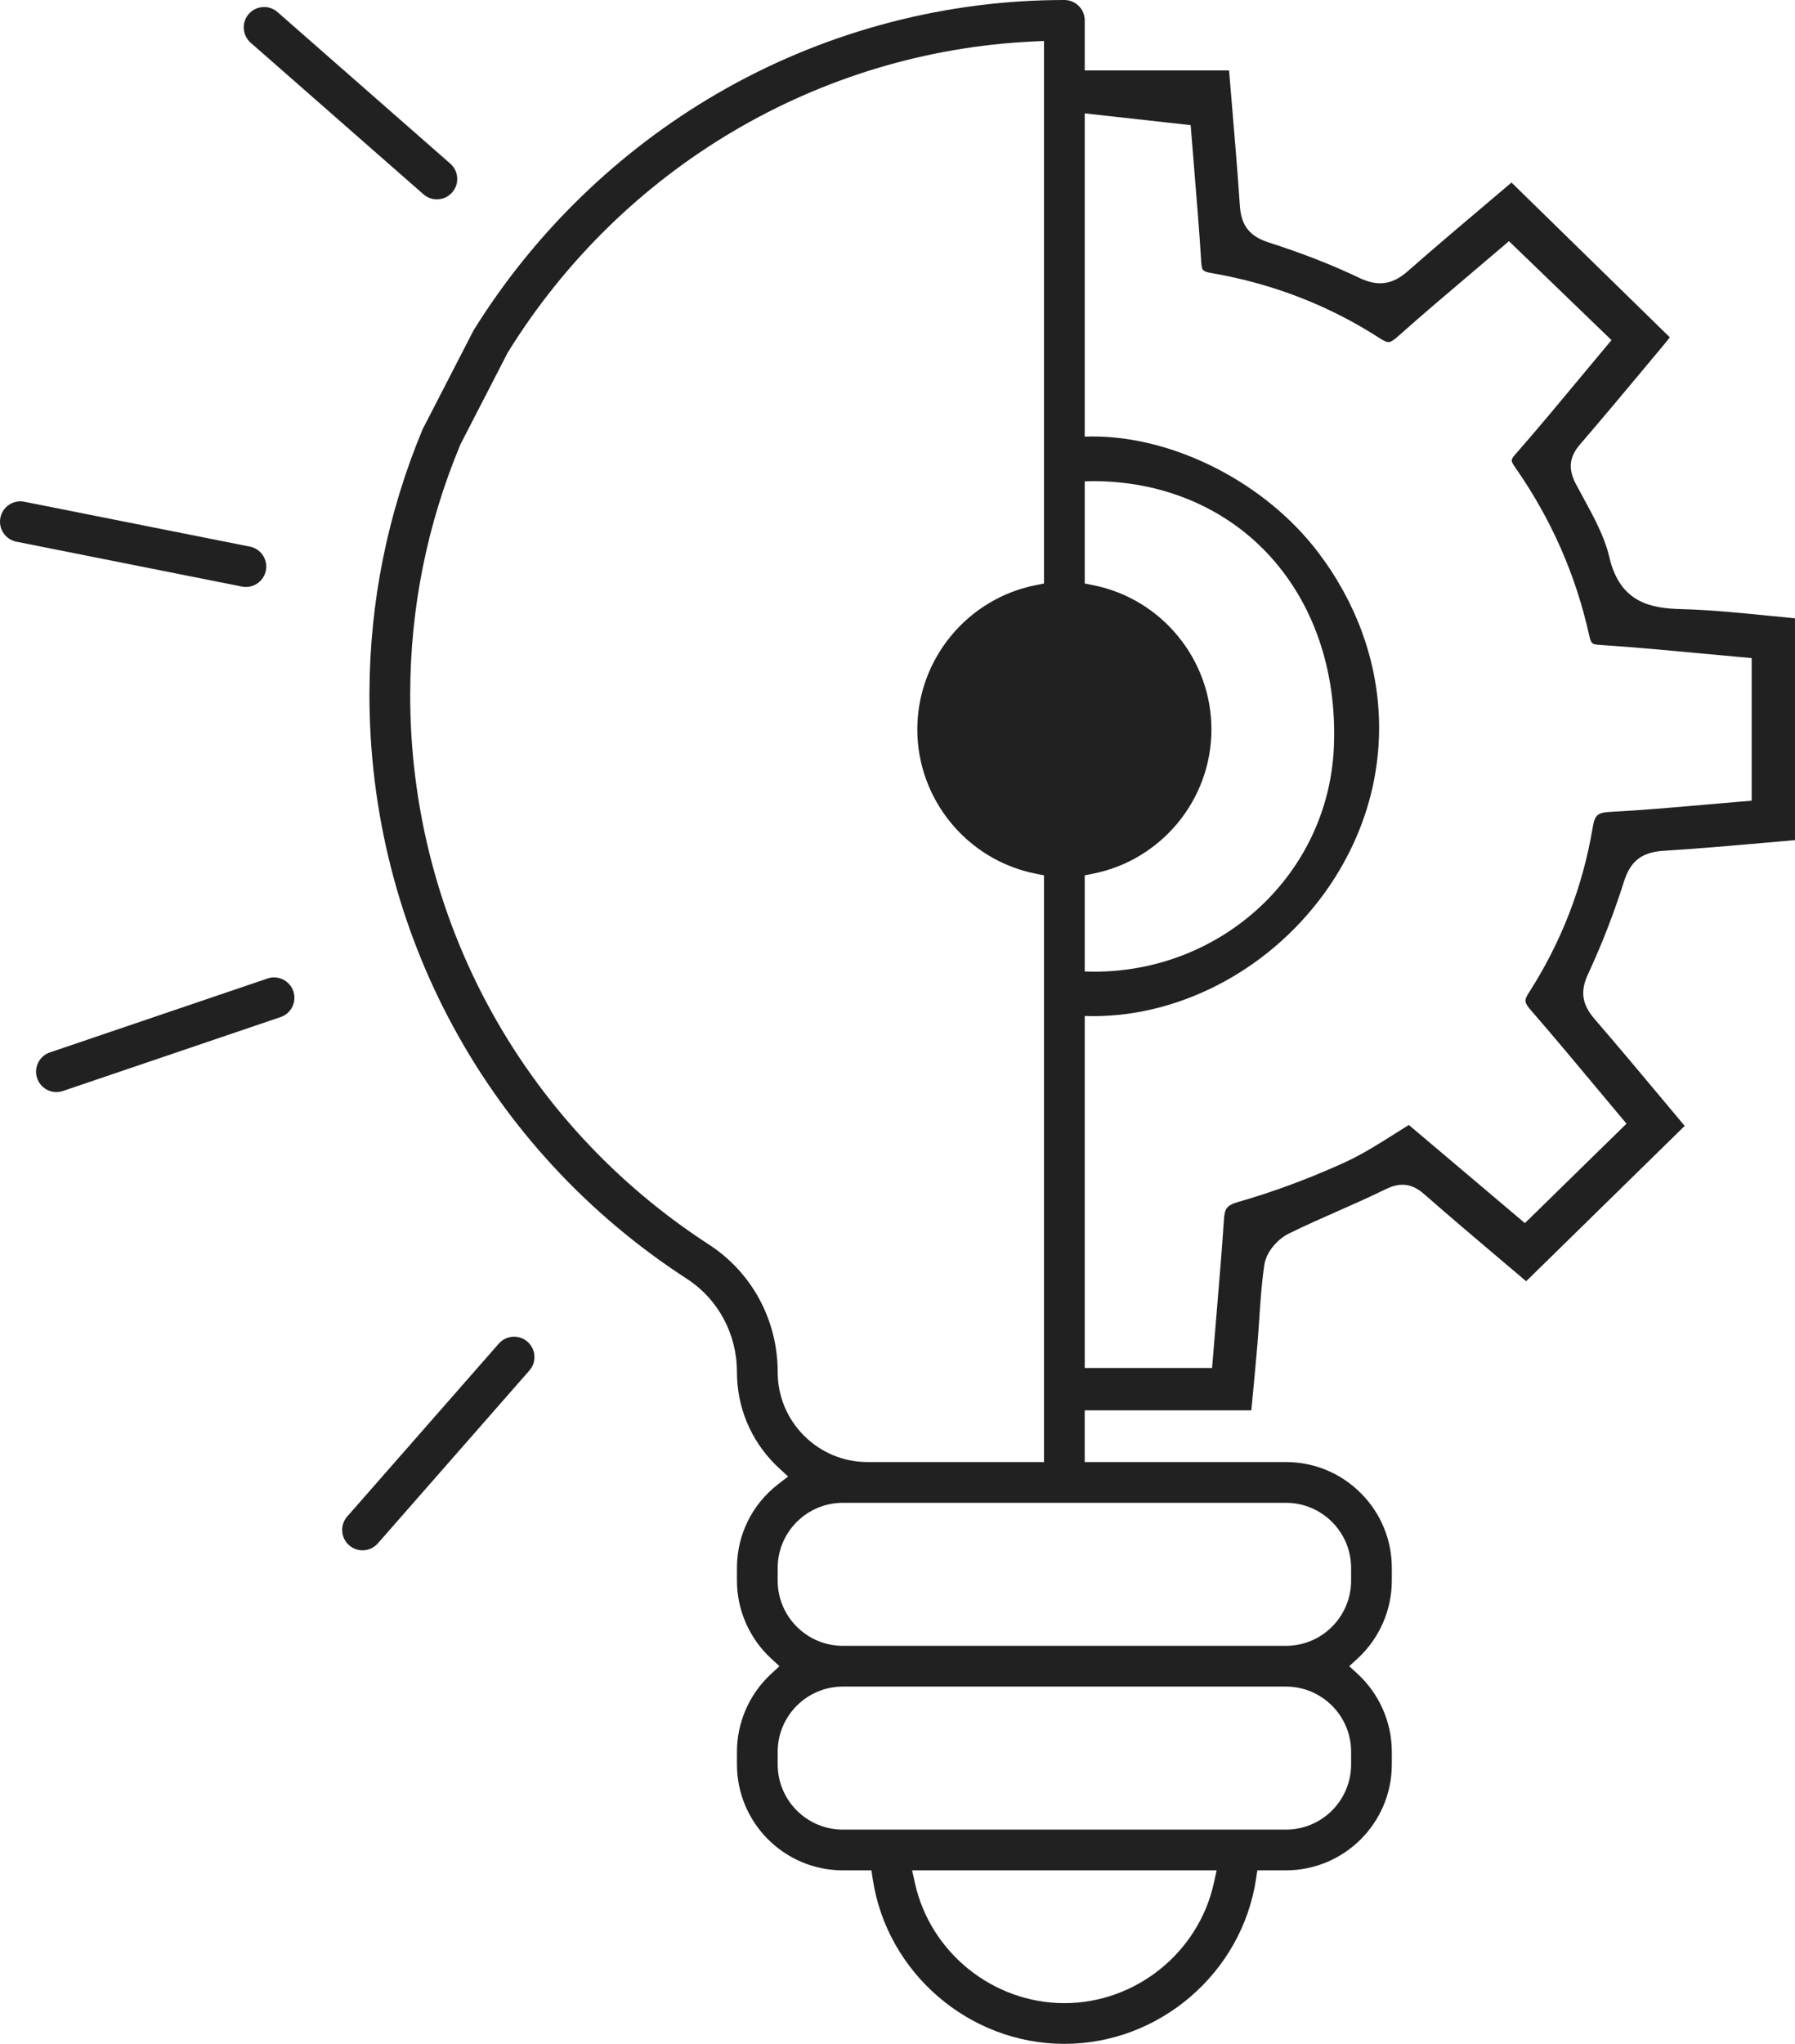 <svg version="1.1" xmlns="http://www.w3.org/2000/svg" xmlns:xlink="http://www.w3.org/1999/xlink" x="0px" y="0px" width="523.269px" height="595.652px" viewBox="0 0 523.269 595.652" enable-background="new 0 0 523.269 595.652" xml:space="preserve">
												<g>
													<path fill="none" d="M252.815,426.097h51.529V255.101l-2.416-0.479c-20.002-3.966-34.519-21.648-34.519-42.045c0-20.396,14.517-38.078,34.519-42.043l2.416-0.479V11.939l-3.141,0.147c-62.558,2.935-119.804,36.791-153.133,90.564l-0.063,0.101l-13.758,26.701l-0.046,0.11c-9.656,23.096-14.577,47.532-14.627,72.631c-0.137,65.062,32.42,125.068,87.09,160.515c12.548,8.146,20.04,22.032,20.04,37.146c0,7.009,2.729,13.6,7.684,18.56C239.309,423.333,245.852,426.06,252.815,426.097z"></path>
													<path fill="none" d="M374.879,491.525h-129.18c-10.472,0-18.991,8.517-18.991,18.986v3.709c0,10.471,8.52,18.99,18.991,18.99h129.18c10.472,0,18.99-8.519,18.99-18.99v-3.709C393.869,500.042,385.351,491.525,374.879,491.525z"></path>
													<path fill="none" d="M266.698,548.726c4.461,20.313,22.793,35.056,43.591,35.056c20.8,0,39.13-14.743,43.585-35.057l0.799-3.643h-88.774L266.698,548.726z"></path>
													<path fill="none" d="M318.633,254.62l-2.417,0.479v28.023c0.899,0.033,1.8,0.062,2.69,0.062h0.006c37.612-0.002,68.327-28.728,69.928-65.396c0.976-22.378-6.028-42.579-19.722-56.882c-12.774-13.342-30.715-20.69-50.52-20.69l-0.565,0.002c-0.59,0.004-1.204,0.038-1.817,0.072v29.762l2.417,0.479c20.001,3.966,34.518,21.648,34.518,42.045C353.15,232.972,338.634,250.654,318.633,254.62z"></path>
													<path fill="none" d="M310.225,437.973h-57.271l-0.236-0.004h-7.018c-10.472,0-18.991,8.517-18.991,18.986v3.709c0,10.471,8.52,18.99,18.991,18.99h129.18c10.472,0,18.99-8.519,18.99-18.99v-3.709c0-10.469-8.519-18.986-18.99-18.986h-64.563L310.225,437.973z"></path>
													<path fill="none" d="M495.539,190.401c-10.036-0.938-19.516-1.823-29.243-2.463c-2.176-0.143-2.486-0.315-3.065-2.934c-3.869-17.473-11.092-33.859-21.471-48.704c-1.474-2.109-1.377-2.328,0.122-4.042c6.31-7.205,12.505-14.659,18.497-21.87c2.363-2.844,4.723-5.683,7.087-8.506l2.31-2.755l-29.89-28.846l-2.665,2.273c-2.65,2.264-5.355,4.554-8.094,6.871c-7.087,5.999-14.416,12.204-21.586,18.596c-1.265,1.129-2.167,1.678-2.754,1.678c-0.382,0-1.122-0.186-2.476-1.064c-14.765-9.569-31.27-15.974-49.055-19.036c-2.797-0.481-2.925-0.834-3.09-3.451c-0.583-9.188-1.329-18.286-2.12-27.918c-0.317-3.843-0.638-7.754-0.957-11.761l-30.874-3.43v94.21c0.696-0.033,1.445-0.051,2.284-0.051c23.972,0,50.387,13.557,65.729,33.735c11.064,14.552,17.207,31.36,17.76,48.607c0.552,17.227-4.497,34.135-14.6,48.898c-15.919,23.257-42.267,37.705-68.762,37.705c0,0-0.003,0-0.005,0c-0.887,0-1.676-0.018-2.407-0.051v102.583h37.122l0.288-3.544c0.318-3.921,0.643-7.791,0.965-11.626c0.81-9.635,1.573-18.735,2.196-28.021c0.215-3.256,0.744-4.212,4.301-5.232c10.045-2.88,20.326-6.688,30.559-11.32c5.309-2.402,10.258-5.536,15.046-8.567c1.311-0.832,2.652-1.68,3.999-2.513l33.839,28.607l29.616-28.982l-2.298-2.737c-2.299-2.739-4.608-5.507-6.931-8.29c-5.999-7.189-12.204-14.624-18.506-21.876c-2.119-2.44-2.19-2.99-0.682-5.343c9.415-14.668,15.649-30.778,18.529-47.881c0.662-3.927,1.377-4.55,5.466-4.762c8.836-0.458,17.811-1.246,26.489-2.008c3.609-0.317,7.232-0.636,10.877-0.935l3.543-0.291v-41.573l-3.515-0.314C503.23,191.12,499.372,190.759,495.539,190.401z"></path>
													<path fill="#212121" d="M71.693,171.061c2.816,0,5.262-2.011,5.814-4.779c0.31-1.556-0.005-3.139-0.886-4.457c-0.88-1.317-2.221-2.213-3.775-2.522L7.094,146.224c-0.388-0.077-0.781-0.116-1.171-0.116c-2.814,0-5.257,2.01-5.808,4.779c-0.639,3.21,1.452,6.341,4.66,6.979l65.746,13.078C70.917,171.021,71.312,171.061,71.693,171.061z"></path>
													<path fill="#212121" d="M123.442,56.624c1.083,0.949,2.47,1.472,3.905,1.472c1.714,0,3.343-0.736,4.469-2.02c1.047-1.193,1.565-2.722,1.462-4.305c-0.104-1.582-0.816-3.029-2.008-4.074L80.894,3.52c-1.081-0.949-2.468-1.472-3.905-1.472c-1.711,0-3.34,0.737-4.467,2.022c-2.157,2.46-1.912,6.219,0.547,8.377L123.442,56.624z"></path>
													<path fill="#212121" d="M153.777,391.035c-1.085-0.95-2.475-1.474-3.913-1.474c-1.711,0-3.339,0.737-4.466,2.023l-44.181,50.382c-1.045,1.191-1.563,2.719-1.459,4.301c0.104,1.582,0.817,3.029,2.007,4.071c1.089,0.953,2.478,1.477,3.912,1.477c1.714,0,3.341-0.736,4.465-2.021l44.181-50.383c1.046-1.193,1.565-2.721,1.461-4.304C155.681,393.525,154.968,392.079,153.777,391.035z"></path>
													<path fill="#212121" d="M79.887,284.852c-0.646,0-1.289,0.107-1.907,0.316l-63.44,21.542c-3.098,1.052-4.764,4.428-3.713,7.524c0.819,2.412,3.078,4.033,5.621,4.033c0.649,0,1.289-0.106,1.908-0.318l63.441-21.54c1.502-0.509,2.715-1.572,3.416-2.994s0.806-3.031,0.296-4.534C84.691,286.471,82.433,284.852,79.887,284.852z"></path>
													<path fill="#212121" d="M515.733,179.456c-8.393-0.842-17.069-1.714-25.568-1.938c-8.534-0.225-17.9-1.604-21.042-15.219c-1.343-5.824-4.505-11.622-7.563-17.228c-0.726-1.329-1.449-2.655-2.15-3.982c-2.338-4.431-1.977-7.9,1.212-11.601c6.446-7.473,12.888-15.193,19.114-22.658c1.765-2.116,3.529-4.231,5.297-6.345c0.59-0.704,1.163-1.425,1.746-2.173l-46.154-45.114c-1.961,1.664-3.95,3.346-5.957,5.044c-7.943,6.72-16.156,13.667-24.248,20.762c-1.885,1.654-4.51,3.552-8.107,3.552c-1.904,0.001-3.878-0.52-6.212-1.639c-7.722-3.701-16.356-7.071-26.395-10.305c-5.403-1.741-7.873-4.898-8.259-10.557c-0.706-10.384-1.601-20.992-2.465-31.25c-0.23-2.753-0.464-5.512-0.695-8.28h-42.071V5.936c0-3.273-2.663-5.936-5.936-5.936c-0.934,0-1.868,0.01-2.801,0.022l-0.143,0.001c-34.449,0.488-68.417,9.904-98.232,27.229c-28.868,16.774-53.438,40.646-71.062,69.043l-14.836,28.798c-10.232,24.509-15.448,50.438-15.504,77.075c-0.141,69.11,34.439,132.849,92.502,170.501c9.159,5.943,14.628,16.105,14.628,27.186c0,10.185,3.966,19.757,11.168,26.956c0.37,0.371,0.748,0.729,1.134,1.085l2.62,2.414l-2.826,2.171c-7.687,5.906-12.096,14.826-12.096,24.473v3.709c0,8.595,3.645,16.875,9.998,22.718l2.402,2.208l-2.402,2.208c-6.354,5.842-9.998,14.121-9.998,22.713v3.709c0,17.017,13.843,30.861,30.857,30.861h8.343l0.386,2.552c4.137,27.375,28.152,48.019,55.861,48.019c27.71,0,51.729-20.644,55.871-48.019l0.386-2.551h8.333c17.02,0,30.866-13.843,30.866-30.857v-3.713c0-8.592-3.646-16.87-10.005-22.713l-2.405-2.209l2.405-2.209c6.358-5.839,10.005-14.118,10.005-22.713v-3.709c0.002-8.23-3.211-15.978-9.047-21.815c-5.836-5.836-13.581-9.051-21.811-9.051h-58.663v-15.07h48.571c0.103-1.093,0.207-2.188,0.312-3.286c0.495-5.197,1.005-10.57,1.457-15.874c0.208-2.449,0.374-4.964,0.535-7.396c0.344-5.208,0.699-10.594,1.499-15.906c0.586-3.889,4.067-7.548,7.047-9.016c4.713-2.324,9.568-4.466,14.262-6.537c4.543-2.005,9.24-4.078,13.734-6.285c1.456-0.714,3.213-1.445,5.202-1.445c2.872,0,4.963,1.538,6.283,2.694c8.09,7.073,16.286,14.006,24.213,20.711c1.876,1.588,3.735,3.162,5.573,4.718l46.211-45.271c-1.746-2.083-3.499-4.179-5.26-6.285c-6.837-8.176-13.907-16.63-21.035-24.904c-3.672-4.257-4.215-8.042-1.876-13.068c4.003-8.595,7.534-17.689,10.496-27.033c1.879-5.914,5.205-8.487,11.481-8.879c9.925-0.619,19.64-1.473,29.925-2.378c2.797-0.246,5.603-0.493,8.422-0.735v-64.649C520.738,179.958,518.207,179.704,515.733,179.456z M318.633,170.531l-2.417-0.479V140.29c0.613-0.034,1.228-0.068,1.817-0.072l0.565-0.002c19.805,0,37.745,7.348,50.52,20.69c13.693,14.304,20.697,34.504,19.722,56.882c-1.601,36.669-32.315,65.395-69.928,65.396h-0.006c-0.891,0-1.791-0.029-2.69-0.062v-28.023l2.417-0.479c20.001-3.966,34.518-21.647,34.518-42.043C353.15,192.179,338.634,174.497,318.633,170.531z M226.708,399.856c0-15.114-7.492-29.001-20.04-37.146c-54.67-35.447-87.227-95.453-87.09-160.515c0.05-25.099,4.971-49.535,14.627-72.631l0.046-0.11l13.758-26.701l0.063-0.101c33.329-53.773,90.575-87.629,153.133-90.564l3.141-0.147v158.114l-2.416,0.479c-20.002,3.966-34.519,21.648-34.519,42.043c0,20.397,14.517,38.08,34.519,42.045l2.416,0.479v170.996h-51.529c-6.964-0.037-13.507-2.765-18.424-7.682C229.437,413.456,226.708,406.865,226.708,399.856z M353.874,548.725c-4.455,20.313-22.785,35.057-43.585,35.057c-20.798,0-39.13-14.743-43.591-35.056l-0.8-3.644h88.774L353.874,548.725zM393.869,510.512v3.709c0,10.471-8.519,18.99-18.99,18.99h-129.18c-10.472,0-18.991-8.519-18.991-18.99v-3.709c0-10.469,8.52-18.986,18.991-18.986h129.18C385.351,491.525,393.869,500.042,393.869,510.512z M374.879,437.968c10.472,0,18.99,8.517,18.99,18.986v3.709c0,10.471-8.519,18.99-18.99,18.99h-129.18c-10.472,0-18.991-8.519-18.991-18.99v-3.709c0-10.469,8.52-18.986,18.991-18.986h7.018l0.236,0.004h57.271l0.091-0.004H374.879z M510.635,233.354l-3.543,0.291c-3.645,0.299-7.268,0.617-10.877,0.935c-8.679,0.762-17.653,1.55-26.489,2.008c-4.089,0.212-4.804,0.835-5.466,4.762c-2.88,17.104-9.114,33.213-18.529,47.881c-1.509,2.353-1.438,2.902,0.682,5.343c6.302,7.252,12.507,14.687,18.506,21.876c2.322,2.783,4.632,5.55,6.931,8.29l2.298,2.737l-29.616,28.982l-33.839-28.607c-1.347,0.833-2.688,1.682-3.999,2.513c-4.788,3.031-9.737,6.166-15.046,8.567c-10.232,4.632-20.514,8.44-30.559,11.32c-3.557,1.02-4.086,1.976-4.301,5.232c-0.623,9.286-1.387,18.387-2.196,28.021c-0.322,3.835-0.646,7.706-0.965,11.626l-0.288,3.544h-37.122V296.093c0.731,0.033,1.521,0.051,2.407,0.051c0.002,0,0.005,0,0.005,0c26.495,0,52.843-14.448,68.762-37.705c10.103-14.763,15.151-31.672,14.6-48.898c-0.553-17.247-6.695-34.055-17.76-48.607c-15.343-20.178-41.758-33.735-65.729-33.735c-0.839,0-1.588,0.019-2.284,0.051V33.04l30.874,3.43c0.319,4.007,0.64,7.918,0.957,11.761c0.791,9.632,1.537,18.73,2.12,27.918c0.165,2.617,0.293,2.97,3.09,3.451c17.785,3.062,34.29,9.467,49.055,19.036c1.354,0.879,2.094,1.064,2.476,1.064c0.587,0,1.489-0.549,2.754-1.678c7.17-6.393,14.499-12.597,21.586-18.596c2.738-2.316,5.443-4.607,8.094-6.871l2.665-2.273l29.89,28.846l-2.31,2.755c-2.364,2.823-4.724,5.662-7.087,8.506c-5.992,7.21-12.188,14.665-18.497,21.87c-1.499,1.714-1.596,1.932-0.122,4.042c10.379,14.845,17.602,31.231,21.471,48.704c0.579,2.619,0.89,2.791,3.065,2.934c9.728,0.64,19.207,1.525,29.243,2.463c3.833,0.358,7.691,0.719,11.581,1.066l3.515,0.314V233.354z"></path>
												</g>
											</svg>